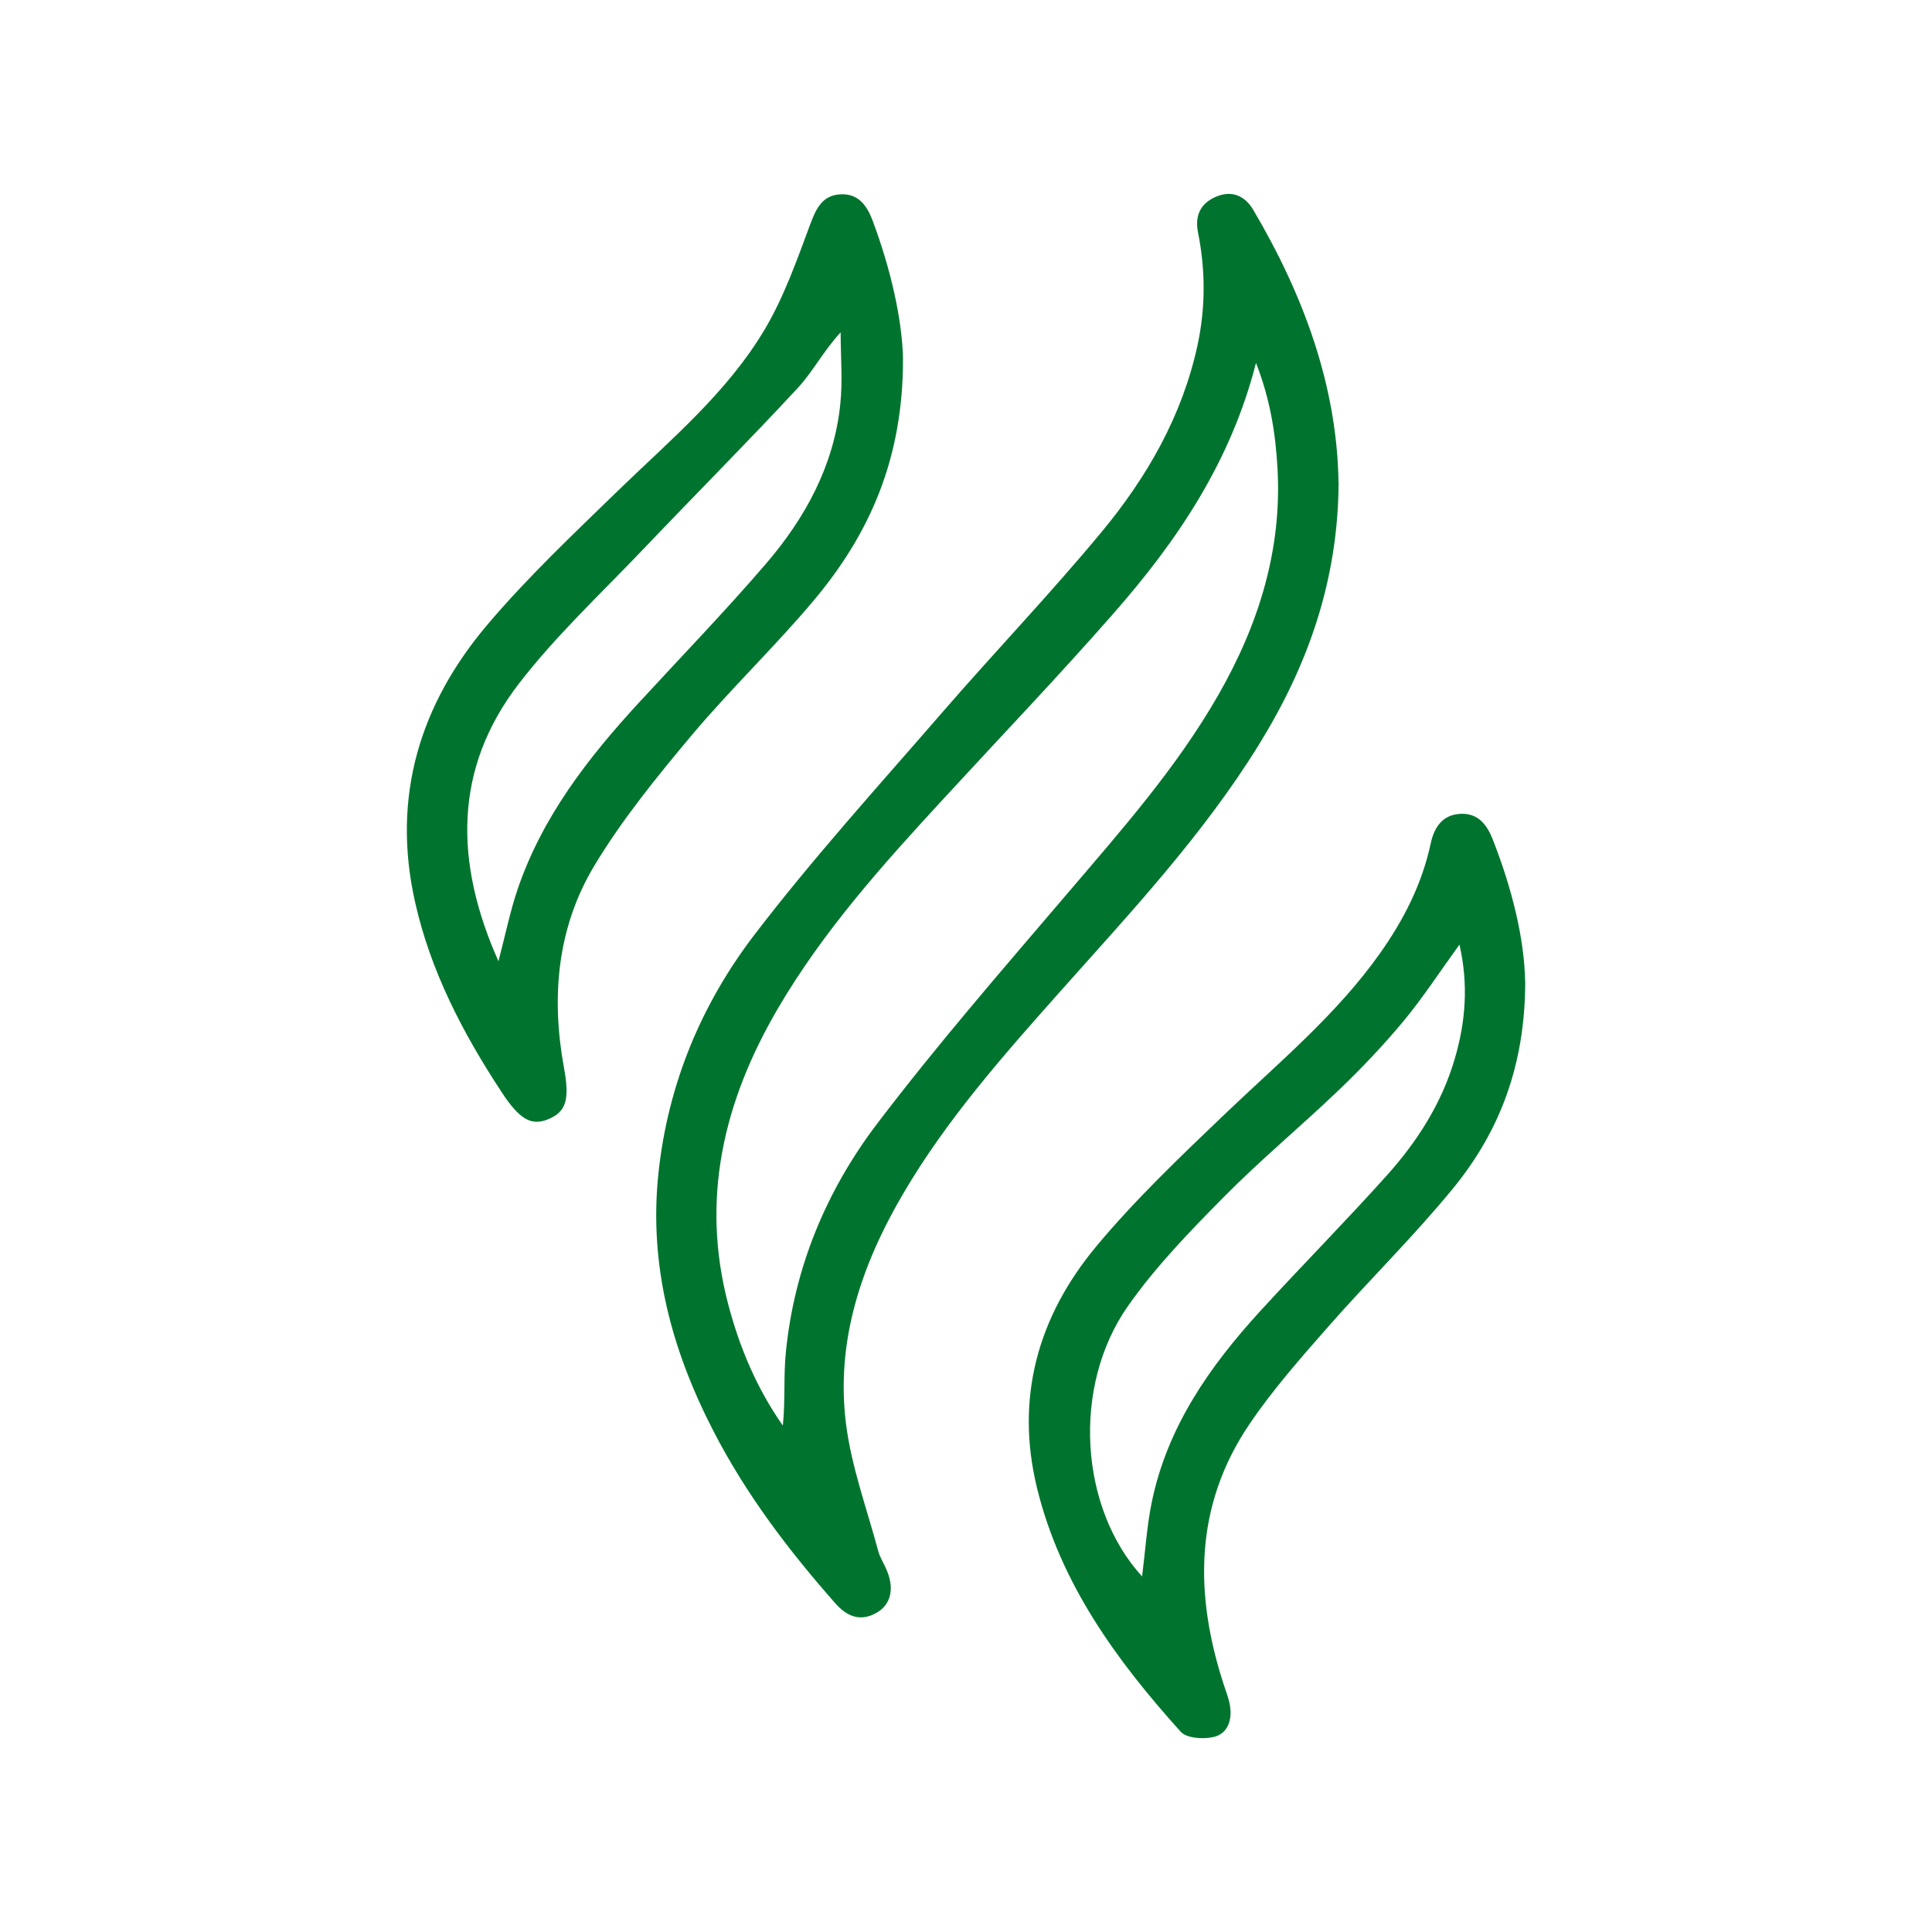 <?xml version="1.0" encoding="UTF-8"?>
<svg xmlns="http://www.w3.org/2000/svg" width="44" height="44" viewBox="0 0 44 44" fill="none">
  <g clip-path="url(#clip0_416_12)">
    <path d="M30.486 10.999C30.472 13.236 29.781 15.162 28.671 16.959C27.395 19.025 25.741 20.788 24.137 22.59C22.845 24.043 21.558 25.498 20.57 27.184C19.618 28.808 19.028 30.541 19.268 32.433C19.392 33.411 19.743 34.36 20 35.32C20.041 35.473 20.134 35.614 20.196 35.763C20.372 36.182 20.291 36.541 19.967 36.728C19.594 36.942 19.29 36.815 19.027 36.518C17.962 35.312 16.994 34.037 16.254 32.603C15.297 30.753 14.771 28.814 14.997 26.706C15.213 24.693 15.969 22.875 17.177 21.294C18.515 19.545 20.001 17.907 21.445 16.241C22.649 14.851 23.924 13.521 25.096 12.105C26.125 10.863 26.922 9.474 27.271 7.87C27.457 7.009 27.456 6.151 27.283 5.289C27.206 4.905 27.346 4.62 27.711 4.473C28.069 4.329 28.358 4.468 28.541 4.778C29.695 6.73 30.454 8.806 30.484 10.999H30.486ZM28.604 8.266C28.026 10.529 26.806 12.322 25.361 13.969C24.101 15.407 22.777 16.79 21.482 18.198C20.104 19.692 18.749 21.203 17.716 22.968C16.481 25.078 15.947 27.306 16.59 29.726C16.849 30.701 17.236 31.619 17.828 32.466C17.888 31.904 17.842 31.348 17.897 30.801C18.087 28.868 18.82 27.112 19.98 25.586C21.349 23.785 22.837 22.074 24.307 20.351C25.539 18.906 26.798 17.485 27.746 15.828C28.662 14.228 29.2 12.525 29.094 10.662C29.049 9.876 28.931 9.101 28.605 8.267L28.604 8.266Z" fill="#00742E"></path>
    <path d="M34.736 22.357C34.734 24.257 34.155 25.767 33.093 27.064C32.2 28.155 31.188 29.146 30.256 30.207C29.626 30.924 28.989 31.645 28.456 32.433C27.194 34.297 27.198 36.315 27.876 38.384C27.926 38.536 27.987 38.689 28.012 38.847C28.064 39.169 27.965 39.48 27.643 39.558C27.409 39.614 27.027 39.59 26.891 39.44C25.422 37.811 24.144 36.055 23.615 33.878C23.117 31.827 23.642 29.981 24.958 28.396C25.856 27.315 26.887 26.338 27.906 25.362C29.13 24.193 30.437 23.11 31.425 21.716C31.966 20.953 32.384 20.135 32.582 19.215C32.663 18.835 32.855 18.549 33.274 18.534C33.672 18.52 33.871 18.793 34.002 19.131C34.433 20.234 34.716 21.367 34.734 22.357L34.736 22.357ZM26.01 35.904C26.085 35.314 26.119 34.756 26.23 34.214C26.581 32.502 27.545 31.123 28.699 29.861C29.652 28.82 30.646 27.815 31.588 26.765C32.279 25.994 32.834 25.126 33.129 24.121C33.379 23.275 33.446 22.419 33.238 21.513C32.791 22.13 32.408 22.72 31.961 23.259C31.502 23.812 31.002 24.336 30.483 24.833C29.622 25.657 28.701 26.42 27.865 27.267C27.094 28.048 26.317 28.849 25.689 29.744C24.403 31.576 24.587 34.346 26.011 35.903L26.01 35.904Z" fill="#00742E"></path>
    <path d="M20.565 8.167C20.571 10.459 19.793 12.175 18.53 13.678C17.642 14.735 16.635 15.694 15.747 16.752C14.957 17.694 14.172 18.66 13.54 19.708C12.691 21.117 12.548 22.696 12.843 24.31C12.978 25.041 12.895 25.318 12.492 25.487C12.104 25.65 11.835 25.499 11.426 24.875C10.541 23.53 9.803 22.115 9.45 20.531C8.917 18.145 9.561 16.037 11.109 14.216C12.02 13.143 13.052 12.168 14.064 11.185C15.257 10.027 16.552 8.953 17.411 7.51C17.855 6.764 18.149 5.923 18.454 5.104C18.59 4.738 18.735 4.443 19.149 4.425C19.544 4.408 19.741 4.673 19.872 5.021C20.287 6.129 20.544 7.267 20.566 8.167H20.565ZM11.352 21.89C11.514 21.273 11.618 20.756 11.786 20.259C12.345 18.61 13.387 17.266 14.551 16.002C15.518 14.952 16.511 13.924 17.441 12.843C18.335 11.802 18.986 10.616 19.135 9.225C19.195 8.679 19.145 8.121 19.145 7.569C18.749 7.998 18.511 8.468 18.166 8.839C17.017 10.077 15.824 11.275 14.658 12.499C13.696 13.51 12.664 14.471 11.817 15.57C10.328 17.505 10.346 19.631 11.351 21.89H11.352Z" fill="#00742E"></path>
  </g>
  <defs>
    <clipPath id="clip0_416_12">
      <rect width="25.468" height="35.17" fill="white" transform="translate(9.266 4.415)"></rect>
    </clipPath>
  </defs>
</svg>
